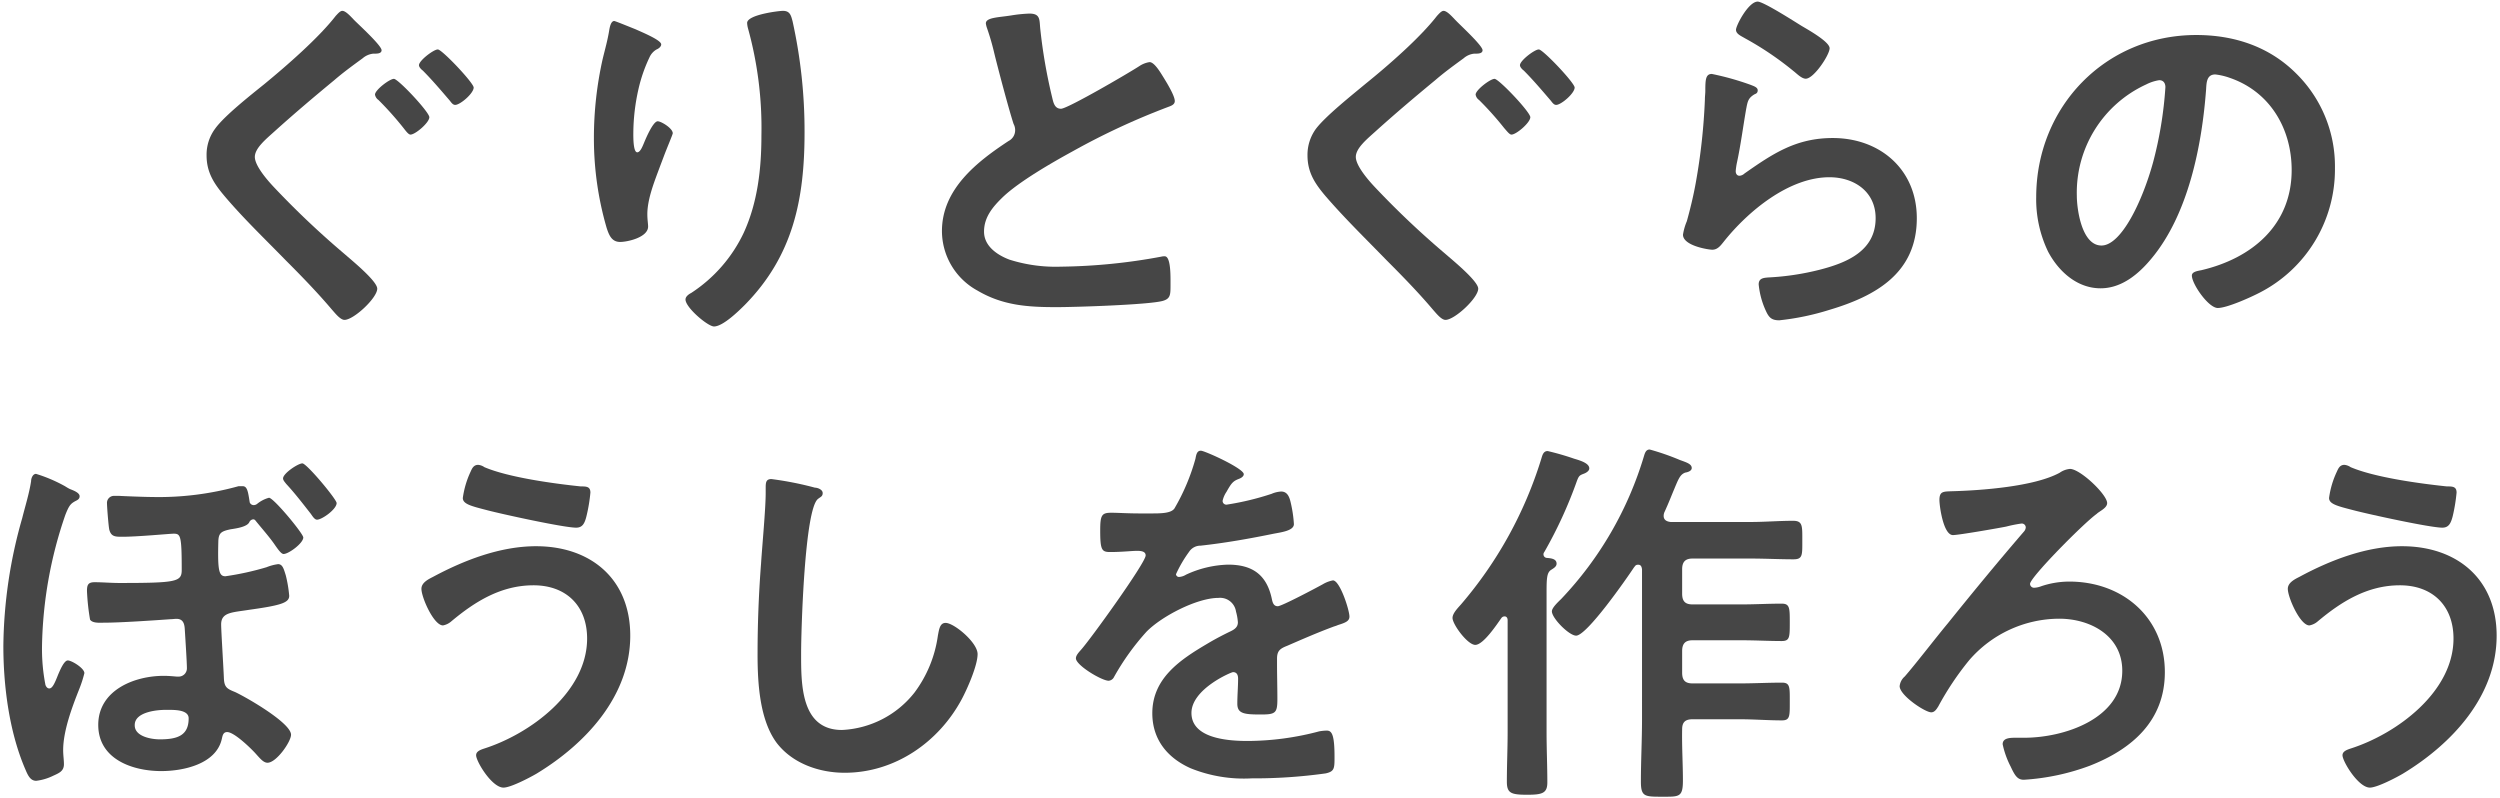 <svg xmlns="http://www.w3.org/2000/svg" width="357" height="114" viewBox="0 0 357 114">
  <path d="M54.49,7.17c0,.55-.82.49-1.15.49a2.72,2.72,0,0,0-1.55.66c-1.37,1-2.75,2-4.07,3.14-2.86,2.36-5.72,4.78-8.47,7.26-1.21,1.1-2.86,2.42-2.86,3.69s1.81,3.35,2.75,4.34a123.54,123.54,0,0,0,10,9.47c.93.82,4.73,3.9,4.73,5,0,1.33-3.36,4.46-4.68,4.46-.6,0-1.37-1-1.76-1.43-2.09-2.47-4.34-4.79-6.65-7.1-2.92-3-6-5.94-8.7-9.13-1.48-1.76-2.58-3.36-2.58-5.83a6.22,6.22,0,0,1,1.21-3.8C32,16.57,35.84,13.55,37.76,12,40.9,9.42,45.52,5.4,47.94,2.27c.22-.22.61-.72.94-.72.55,0,1.37,1,1.76,1.38C51.3,3.59,54.49,6.51,54.49,7.17Zm6.82,9.57c0,.77-2,2.48-2.69,2.48-.28,0-.61-.44-1-.94a46,46,0,0,0-3.57-4,1.17,1.17,0,0,1-.5-.77c0-.66,2.09-2.25,2.7-2.25S61.31,16,61.31,16.74Zm6.33-4.24c0,.83-1.92,2.48-2.64,2.48-.33,0-.55-.33-.77-.61-1.27-1.48-2.48-2.91-3.85-4.29-.22-.16-.55-.49-.55-.77,0-.66,2.09-2.25,2.69-2.25S67.64,11.84,67.64,12.5Z" fill="#464646"/>
  <path d="M94.42,6.34c0,.33-.38.61-.66.72a2.46,2.46,0,0,0-1,1.1,21.75,21.75,0,0,0-1.6,4.62,29,29,0,0,0-.72,6.16c0,.44-.05,2.81.56,2.81.44,0,.77-.88,1-1.43s1.26-3,1.92-3c.5,0,2.15,1,2.15,1.71,0,.17-.83,2.09-1.32,3.41l-.5,1.32c-.77,2.09-1.81,4.62-1.81,6.83,0,.77.11,1.37.11,1.76,0,1.54-2.92,2.2-4,2.2-1.21,0-1.59-1-1.92-2a45.71,45.71,0,0,1-1.82-12.82A51.47,51.47,0,0,1,86.06,8.43c.33-1.37.71-2.69.93-4.07C87.05,4,87.21,3,87.71,3c.16,0,2.58,1,3,1.16C91.89,4.69,94.42,5.74,94.42,6.34Zm17.39-4.79c1,0,1.15.66,1.37,1.49a72.53,72.53,0,0,1,1.71,15.85c0,9.51-1.6,17.6-8.53,24.65-.88.88-3.13,3.08-4.4,3.08-.88,0-4.07-2.7-4.07-3.85,0-.44.49-.77.82-.94a20.92,20.92,0,0,0,7.49-8.58c2-4.35,2.53-9.19,2.53-13.87A53.27,53.27,0,0,0,106.8,4a3.59,3.59,0,0,1-.11-.72C106.69,2.1,111.2,1.55,111.81,1.55Z" fill="#464646"/>
  <path d="M144.36,2.21A20.34,20.34,0,0,1,147,1.94c1.54,0,1.43.82,1.54,2.09a75.42,75.42,0,0,0,1.7,9.85c.17.71.33,1.65,1.27,1.65s9.79-5.17,11.22-6.11a3.55,3.55,0,0,1,1.43-.55c.72,0,1.65,1.65,2,2.2.44.72,1.6,2.59,1.6,3.36,0,.55-.61.71-1.05.88a101.19,101.19,0,0,0-13.59,6.33c-2.91,1.59-7.59,4.29-9.9,6.49-1.43,1.38-2.7,2.86-2.7,4.95s1.93,3.36,3.64,4a21.82,21.82,0,0,0,7.31,1,82.43,82.43,0,0,0,14.36-1.43,1.7,1.7,0,0,1,.5-.05c.77,0,.82,2.25.82,3.41v.66c0,1.43,0,2-1.15,2.31-2.09.55-12.49.88-15.13.88-4.07,0-7.65-.22-11.28-2.36A9.71,9.71,0,0,1,134.51,33c0-6,5-9.9,9.52-12.87a1.71,1.71,0,0,0,.93-1.43,1.84,1.84,0,0,0-.22-1c-.66-2-2.2-7.82-2.75-10.07A35.15,35.15,0,0,0,140.94,4a3.17,3.17,0,0,1-.16-.66C140.78,2.49,142.59,2.49,144.36,2.21Z" fill="#464646"/>
  <path d="M211.71,7.17c0,.55-.83.49-1.16.49a2.69,2.69,0,0,0-1.54.66c-1.37,1-2.75,2-4.07,3.14-2.86,2.36-5.72,4.78-8.47,7.26-1.21,1.1-2.86,2.42-2.86,3.69s1.81,3.35,2.75,4.34a123.54,123.54,0,0,0,10,9.47c.93.82,4.73,3.9,4.73,5,0,1.33-3.36,4.46-4.68,4.46-.6,0-1.37-1-1.76-1.43-2.09-2.47-4.35-4.79-6.66-7.1-2.91-3-5.94-5.94-8.69-9.13-1.49-1.76-2.59-3.36-2.59-5.83a6.28,6.28,0,0,1,1.21-3.8c1.38-1.82,5.18-4.84,7.1-6.44,3.14-2.53,7.76-6.55,10.18-9.68.22-.22.61-.72.94-.72.55,0,1.37,1,1.76,1.38C208.52,3.59,211.71,6.51,211.71,7.17Zm6.82,9.57c0,.77-2,2.48-2.69,2.48-.28,0-.61-.44-1.05-.94a44.61,44.61,0,0,0-3.58-4,1.16,1.16,0,0,1-.49-.77c0-.66,2.09-2.25,2.7-2.25S218.53,16,218.53,16.74Zm6.33-4.24c0,.83-1.93,2.48-2.64,2.48-.33,0-.55-.33-.77-.61-1.27-1.48-2.48-2.91-3.85-4.29-.22-.16-.55-.49-.55-.77,0-.66,2.09-2.25,2.69-2.25S224.86,11.84,224.86,12.5Z" fill="#464646"/>
  <path d="M250,12.12c.38.16,1,.33,1,.77s-.28.49-.5.6c-.88.55-.94,1-1.16,2.15-.44,2.53-.77,5.12-1.32,7.65a9.08,9.08,0,0,0-.16,1.15c0,.33.16.66.55.66a1.2,1.2,0,0,0,.71-.33c4.08-2.86,7.38-5.06,12.6-5.06,6.77,0,12,4.51,12,11.45,0,7.81-5.83,11.11-12.49,13.09a36.56,36.56,0,0,1-7.15,1.49c-1.21,0-1.54-.5-2-1.54a11.7,11.7,0,0,1-.94-3.58c0-.88.66-.94,1.38-1a37.1,37.1,0,0,0,7.32-1.1c3.91-1,8-2.7,8-7.37,0-3.8-3.08-5.84-6.6-5.84-5.78,0-11.62,4.85-15.08,9.19-.44.55-.88,1.16-1.65,1.16-.5,0-4.18-.55-4.18-2.15a8.16,8.16,0,0,1,.55-1.92c.49-1.76.93-3.58,1.26-5.4a86.22,86.22,0,0,0,1.32-12c0-.44.06-.83.06-1.21,0-1.6.05-2.42.93-2.42A39.17,39.17,0,0,1,250,12.12ZM251,.23c.82,0,5.28,2.86,6.27,3.47.82.49,4,2.25,4,3.19s-2.25,4.35-3.41,4.35c-.6,0-1.32-.77-1.76-1.1a44.81,44.81,0,0,0-6.93-4.68c-.55-.33-1.27-.61-1.27-1.21S249.67.23,251,.23Z" fill="#464646"/>
  <path d="M327.87,10.47A18.59,18.59,0,0,1,333.43,24,19.77,19.77,0,0,1,322.7,41.78c-1.26.66-4.67,2.2-6,2.2S313,40.56,313,39.35c0-.55.82-.66,1.37-.77,7.21-1.7,12.88-6.43,12.88-14.3,0-5.89-3.08-11.17-8.8-13.15a9.42,9.42,0,0,0-2.1-.5c-1.26,0-1.26,1.21-1.32,2.15-.6,8-2.53,17.83-7.81,24.15-1.82,2.2-4.24,4.24-7.26,4.24-3.36,0-6-2.42-7.49-5.23a17.21,17.21,0,0,1-1.7-7.81C290.79,15.25,300.64,5,313.62,5,319,5,324,6.62,327.87,10.47Zm-21.4,1.59a17,17,0,0,0-9.9,15.85c0,2,.71,7.15,3.52,7.15s5.83-6.27,7.37-11.88a55.6,55.6,0,0,0,1.76-10.73c0-.55-.27-1-.88-1A6.17,6.17,0,0,0,306.47,12.06Z" fill="#464646"/>
  <path d="M10.05,69.86c.39.16,1.32.49,1.32,1s-.49.6-.82.82c-.55.33-.77.72-1.21,1.82A60.26,60.26,0,0,0,6,92.25a26.76,26.76,0,0,0,.49,5.56c.11.28.28.5.55.5.44,0,.77-.72,1.27-2,.22-.49.82-2,1.37-2s2.37,1.1,2.37,1.82a17.39,17.39,0,0,1-.77,2.36c-1,2.53-2.26,5.89-2.26,8.64,0,.71.11,1.38.11,2,0,1-.71,1.27-1.54,1.65a7.57,7.57,0,0,1-2.42.72c-.94,0-1.27-1-1.65-1.87C1.3,104.36.48,97.92.48,92.25A68.23,68.23,0,0,1,3.17,74c.44-1.76,1-3.52,1.27-5.28,0-.39.22-1.05.71-1.05a21.23,21.23,0,0,1,4.13,1.76C9.61,69.64,9.89,69.8,10.05,69.86Zm22.89,5.72c-1.32.28-1.7.5-1.76,1.65-.11,4.18.06,5.06,1,5.06A40.36,40.36,0,0,0,38.06,81a6.88,6.88,0,0,1,1.65-.44c.66,0,.82.72,1.1,1.6a18.55,18.55,0,0,1,.49,2.92c0,1-1.21,1.37-5.72,2-2.42.39-4,.33-4,2.09,0,.88.33,6.11.39,7.65.05,1.32.44,1.54,1.59,2,1.54.71,8,4.4,8,6.1,0,1-2.09,4-3.36,4-.6,0-1.1-.66-1.76-1.38s-3-3-4-3c-.6,0-.66.55-.77,1-.82,3.58-5.5,4.57-8.64,4.57-4.12,0-9-1.7-9-6.6s5.07-7,9.36-7c.66,0,1.26.06,1.87.11h.27a1.18,1.18,0,0,0,1.16-1.21c0-.83-.22-4.18-.28-5.17-.05-.72,0-1.87-1.21-1.87-.27,0-.55.05-.82.05-2.37.17-7.21.5-9.52.5-.55,0-1.65.11-2-.44a32,32,0,0,1-.44-4.08c0-.88.16-1.26,1.1-1.26,1.1,0,2.31.11,3.52.11,8.2,0,8.91-.17,8.91-1.87,0-4.9-.16-5.17-1.15-5.17-.55,0-5.12.44-7.32.44-1,0-1.6,0-1.87-1-.11-.44-.33-3.25-.33-3.75a1,1,0,0,1,1-1.09c.17,0,.55,0,.72,0,.88.05,3.74.16,4.68.16a42.52,42.52,0,0,0,12.38-1.54c.16,0,.44,0,.6,0,.66,0,.77.82,1,2.31a.61.61,0,0,0,.55.39.8.8,0,0,0,.5-.17,4.54,4.54,0,0,1,1.7-.88c.66,0,4.9,5.12,4.9,5.67,0,.82-2.09,2.36-2.81,2.36-.33,0-.77-.6-1.37-1.48-.83-1.16-1.82-2.26-2.7-3.36a.42.42,0,0,0-.27-.11.68.68,0,0,0-.55.39C35.31,75.25,33.66,75.47,32.94,75.58Zm-13.7,28c0,1.6,2.37,2,3.58,2,2.53,0,4.12-.55,4.12-3,0-1.26-2.09-1.21-3-1.21C22.6,101.33,19.24,101.61,19.24,103.53ZM48.07,71.84c0,.88-2.09,2.37-2.8,2.37-.33,0-.61-.44-.88-.83-1.16-1.48-2.26-2.92-3.53-4.29-.16-.22-.44-.5-.44-.77,0-.72,2.15-2.15,2.76-2.15S48.07,71.29,48.07,71.84Z" fill="#464646"/>
  <path d="M90,90.77c0,8.64-6.38,15.46-13.37,19.7-.94.55-3.69,2-4.73,2-1.66,0-3.91-3.74-3.91-4.62,0-.55.6-.77,1.1-.94,6.6-2.09,14.75-8.08,14.75-15.73,0-4.68-3-7.6-7.65-7.6s-8.37,2.32-11.78,5.18a2.5,2.5,0,0,1-1.15.55c-1.32,0-3.08-4-3.08-5.23,0-.88,1-1.37,1.65-1.7C66.26,80,71.43,78,76.55,78,84.36,78,90,82.68,90,90.77ZM67.19,67.38c.22-.49.44-1,1.1-1a1.84,1.84,0,0,1,.88.33c3.47,1.48,10,2.36,13.76,2.75.77,0,1.38,0,1.38.88a23.1,23.1,0,0,1-.56,3.36c-.27,1.1-.6,1.65-1.48,1.65-1.76,0-10.56-1.93-12.66-2.48-2.31-.6-3.52-.88-3.52-1.76A13,13,0,0,1,67.19,67.38Z" fill="#464646"/>
  <path d="M116.38,69.64c.38,0,1.1.27,1.1.77s-.33.55-.66.83c-1.93,1.42-2.42,18.87-2.42,22,0,4.3-.11,11,5.83,11a14,14,0,0,0,10.35-5.33,17.59,17.59,0,0,0,3.35-8.15c.17-.88.28-1.81,1.1-1.81,1.21,0,4.57,2.8,4.57,4.45s-1.49,5-2.26,6.44c-3.3,6.16-9.57,10.51-16.72,10.51-3.64,0-7.43-1.32-9.69-4.24-2.47-3.3-2.75-8.63-2.75-12.65q0-6.52.5-13c.16-2.53.66-7.81.66-10.07v-.61c0-.82,0-1.37.82-1.37A46.56,46.56,0,0,1,116.38,69.64Z" fill="#464646"/>
  <path d="M177.61,67.71c0,.33-.38.55-.66.66-.88.33-1.1.61-1.81,1.87a3.66,3.66,0,0,0-.55,1.27.53.53,0,0,0,.6.55,39.5,39.5,0,0,0,6.39-1.54,4,4,0,0,1,1.37-.33c.94,0,1.21.88,1.38,1.65a18.18,18.18,0,0,1,.44,3c0,.94-1.76,1.16-2.92,1.38-3.47.71-6.93,1.32-10.4,1.7a1.94,1.94,0,0,0-1.65.88A17.93,17.93,0,0,0,167.93,82a.43.43,0,0,0,.44.39,2.16,2.16,0,0,0,1-.33,15.13,15.13,0,0,1,6-1.43c3.52,0,5.56,1.48,6.27,5,.11.5.28.94.83.94s5.55-2.65,6.43-3.14a4.43,4.43,0,0,1,1.44-.55c1,0,2.36,4.24,2.36,5.17,0,.66-.6.88-1.65,1.21-.22.11-.5.17-.77.28-2.2.82-4.35,1.76-6.49,2.69-1,.39-1.43.72-1.43,1.82v.71c0,1.71.05,3.36.05,5.07,0,2-.27,2.2-2.36,2.2-2.37,0-3.36-.11-3.36-1.54,0-1.21.11-2.42.11-3.58,0-.5-.17-.93-.72-.93-.27,0-5.94,2.42-5.94,5.83,0,3.68,5.34,4,8,4a40.15,40.15,0,0,0,10.23-1.37,6.31,6.31,0,0,1,1.1-.11c.72,0,1.1.6,1.1,3.74,0,1.65,0,2.09-1.26,2.37a73.76,73.76,0,0,1-10.57.71,20.33,20.33,0,0,1-8.69-1.43c-3.35-1.48-5.5-4.13-5.5-7.87,0-5,4-7.65,7.81-9.9,1.1-.66,2.26-1.27,3.41-1.82.55-.27,1-.6,1-1.26a7.42,7.42,0,0,0-.27-1.54A2.29,2.29,0,0,0,174,85.38c-3.08,0-8.15,2.64-10.29,4.84a35.08,35.08,0,0,0-4.62,6.44.94.94,0,0,1-.77.55c-1,0-4.68-2.21-4.68-3.2,0-.44.44-.88.72-1.21,1.26-1.37,9.24-12.43,9.24-13.48,0-.49-.44-.66-1.21-.66s-2.15.17-3.85.17c-1.21,0-1.43-.28-1.43-3.08,0-2.2.22-2.53,1.59-2.53.94,0,2.37.1,4,.1h1.6c1.43,0,2.92,0,3.41-.71a29.71,29.71,0,0,0,3-7.1c.11-.6.22-1.15.77-1.15S177.61,66.89,177.61,67.71Z" fill="#464646"/>
  <path d="M210.67,92.09c-1.1,0-3.25-2.92-3.25-3.85,0-.66.77-1.43,1.21-1.93a58.21,58.21,0,0,0,11.45-20.74c.16-.5.27-1.16.93-1.16a37.76,37.76,0,0,1,3.8,1.1c1.15.33,2.14.72,2.14,1.38,0,.38-.49.66-.82.77-.55.22-.66.27-.94,1a62.42,62.42,0,0,1-4.67,10.18.51.51,0,0,0,.38.83c.55.05,1.38.11,1.38.82,0,.44-.44.66-.77.88-.61.39-.66,1.16-.66,3.2v20c0,2.43.11,4.79.11,7.16,0,1.54-.72,1.76-2.87,1.76-2.31,0-2.91-.22-2.91-1.87,0-2.37.11-4.68.11-7.05v-16c0-.27-.11-.55-.44-.55a.57.57,0,0,0-.44.22C213.75,89.17,211.82,92.09,210.67,92.09Zm26.9-18.43c0,.6.44.82,1,.88H250c2,0,4-.17,6.05-.17,1.38,0,1.32.72,1.32,2.81s.06,2.69-1.26,2.69c-2,0-4.08-.11-6.11-.11H241.7c-1,0-1.49.44-1.49,1.54v3.47c0,1.1.44,1.54,1.49,1.54h7c1.93,0,3.8-.11,5.72-.11,1.16,0,1.16.61,1.16,2.7s0,2.64-1.16,2.64c-1.81,0-3.79-.11-5.72-.11h-7c-1,0-1.49.44-1.49,1.54v3.08c0,1.1.44,1.54,1.49,1.54h6.77c2,0,4-.11,6-.11,1.16,0,1.11.66,1.11,2.7s.05,2.69-1.11,2.69c-2,0-4-.16-6-.16H241.7c-1,0-1.49.38-1.49,1.43-.05,2.47.11,4.9.11,7.32s-.55,2.31-3,2.31-3,0-3-2.15c0-3,.16-5.94.16-8.91V81.3c-.05-.38-.16-.66-.55-.66s-.44.22-.6.39c-1.05,1.59-6.72,9.74-8.26,9.74-1,0-3.46-2.48-3.46-3.47,0-.55,1-1.43,1.37-1.81a50.64,50.64,0,0,0,11.78-20.36c.16-.55.33-.94.82-.94a35.1,35.1,0,0,1,4.29,1.49c.88.33,1.71.55,1.71,1.15,0,.44-.61.61-.94.66-.71.28-.93.83-1.59,2.42-.33.77-.72,1.82-1.38,3.25A1.42,1.42,0,0,0,237.57,73.66Z" fill="#464646"/>
  <path d="M300.9,71.84c0,.72-1.1,1.15-1.49,1.54-1.92,1.38-9.52,9.08-9.52,10a.57.57,0,0,0,.61.55,3.21,3.21,0,0,0,1-.22,12.56,12.56,0,0,1,4-.66c7.59,0,13.64,5.12,13.64,12.93,0,6.93-4.67,11-10.73,13.37a32.55,32.55,0,0,1-9.41,2c-.88,0-1.26-.55-1.87-1.87a12.46,12.46,0,0,1-1.15-3.2c0-.93,1.1-.93,1.92-.93h1.16c5.67,0,14-2.7,14-9.57,0-5-4.56-7.43-9-7.43a17.06,17.06,0,0,0-12.87,5.94,41.47,41.47,0,0,0-4.41,6.6c-.22.33-.49.83-1,.83-.88,0-4.51-2.42-4.51-3.74A2.11,2.11,0,0,1,272,96.6c1.54-1.76,4.46-5.56,6.11-7.54,3.58-4.45,7.21-8.86,10.95-13.2a1,1,0,0,0,.22-.55.57.57,0,0,0-.61-.55,19.42,19.42,0,0,0-2.2.44c-1.1.22-6.77,1.21-7.59,1.21-1.38,0-1.93-4.18-1.93-5,0-1.26.55-1.21,1.76-1.26,4.19-.11,11.78-.66,15.41-2.64a3,3,0,0,1,1.49-.55C297.1,67,300.9,70.63,300.9,71.84Z" fill="#464646"/>
  <path d="M356.52,90.77c0,8.64-6.38,15.46-13.37,19.7-.93.55-3.69,2-4.73,2-1.65,0-3.91-3.74-3.91-4.62,0-.55.61-.77,1.1-.94,6.61-2.09,14.75-8.08,14.75-15.73,0-4.68-3-7.6-7.65-7.6s-8.36,2.32-11.77,5.18a2.49,2.49,0,0,1-1.16.55c-1.32,0-3.08-4-3.08-5.23,0-.88,1-1.37,1.65-1.7C332.75,80,337.92,78,343,78,350.85,78,356.52,82.68,356.52,90.77ZM333.69,67.38c.22-.49.44-1,1.1-1a1.92,1.92,0,0,1,.88.33c3.46,1.48,10,2.36,13.75,2.75.77,0,1.38,0,1.38.88a24.5,24.5,0,0,1-.55,3.36c-.28,1.1-.61,1.65-1.49,1.65-1.76,0-10.56-1.93-12.65-2.48-2.31-.6-3.52-.88-3.52-1.76A12.72,12.72,0,0,1,333.69,67.38Z" fill="#464646"/>
</svg>
